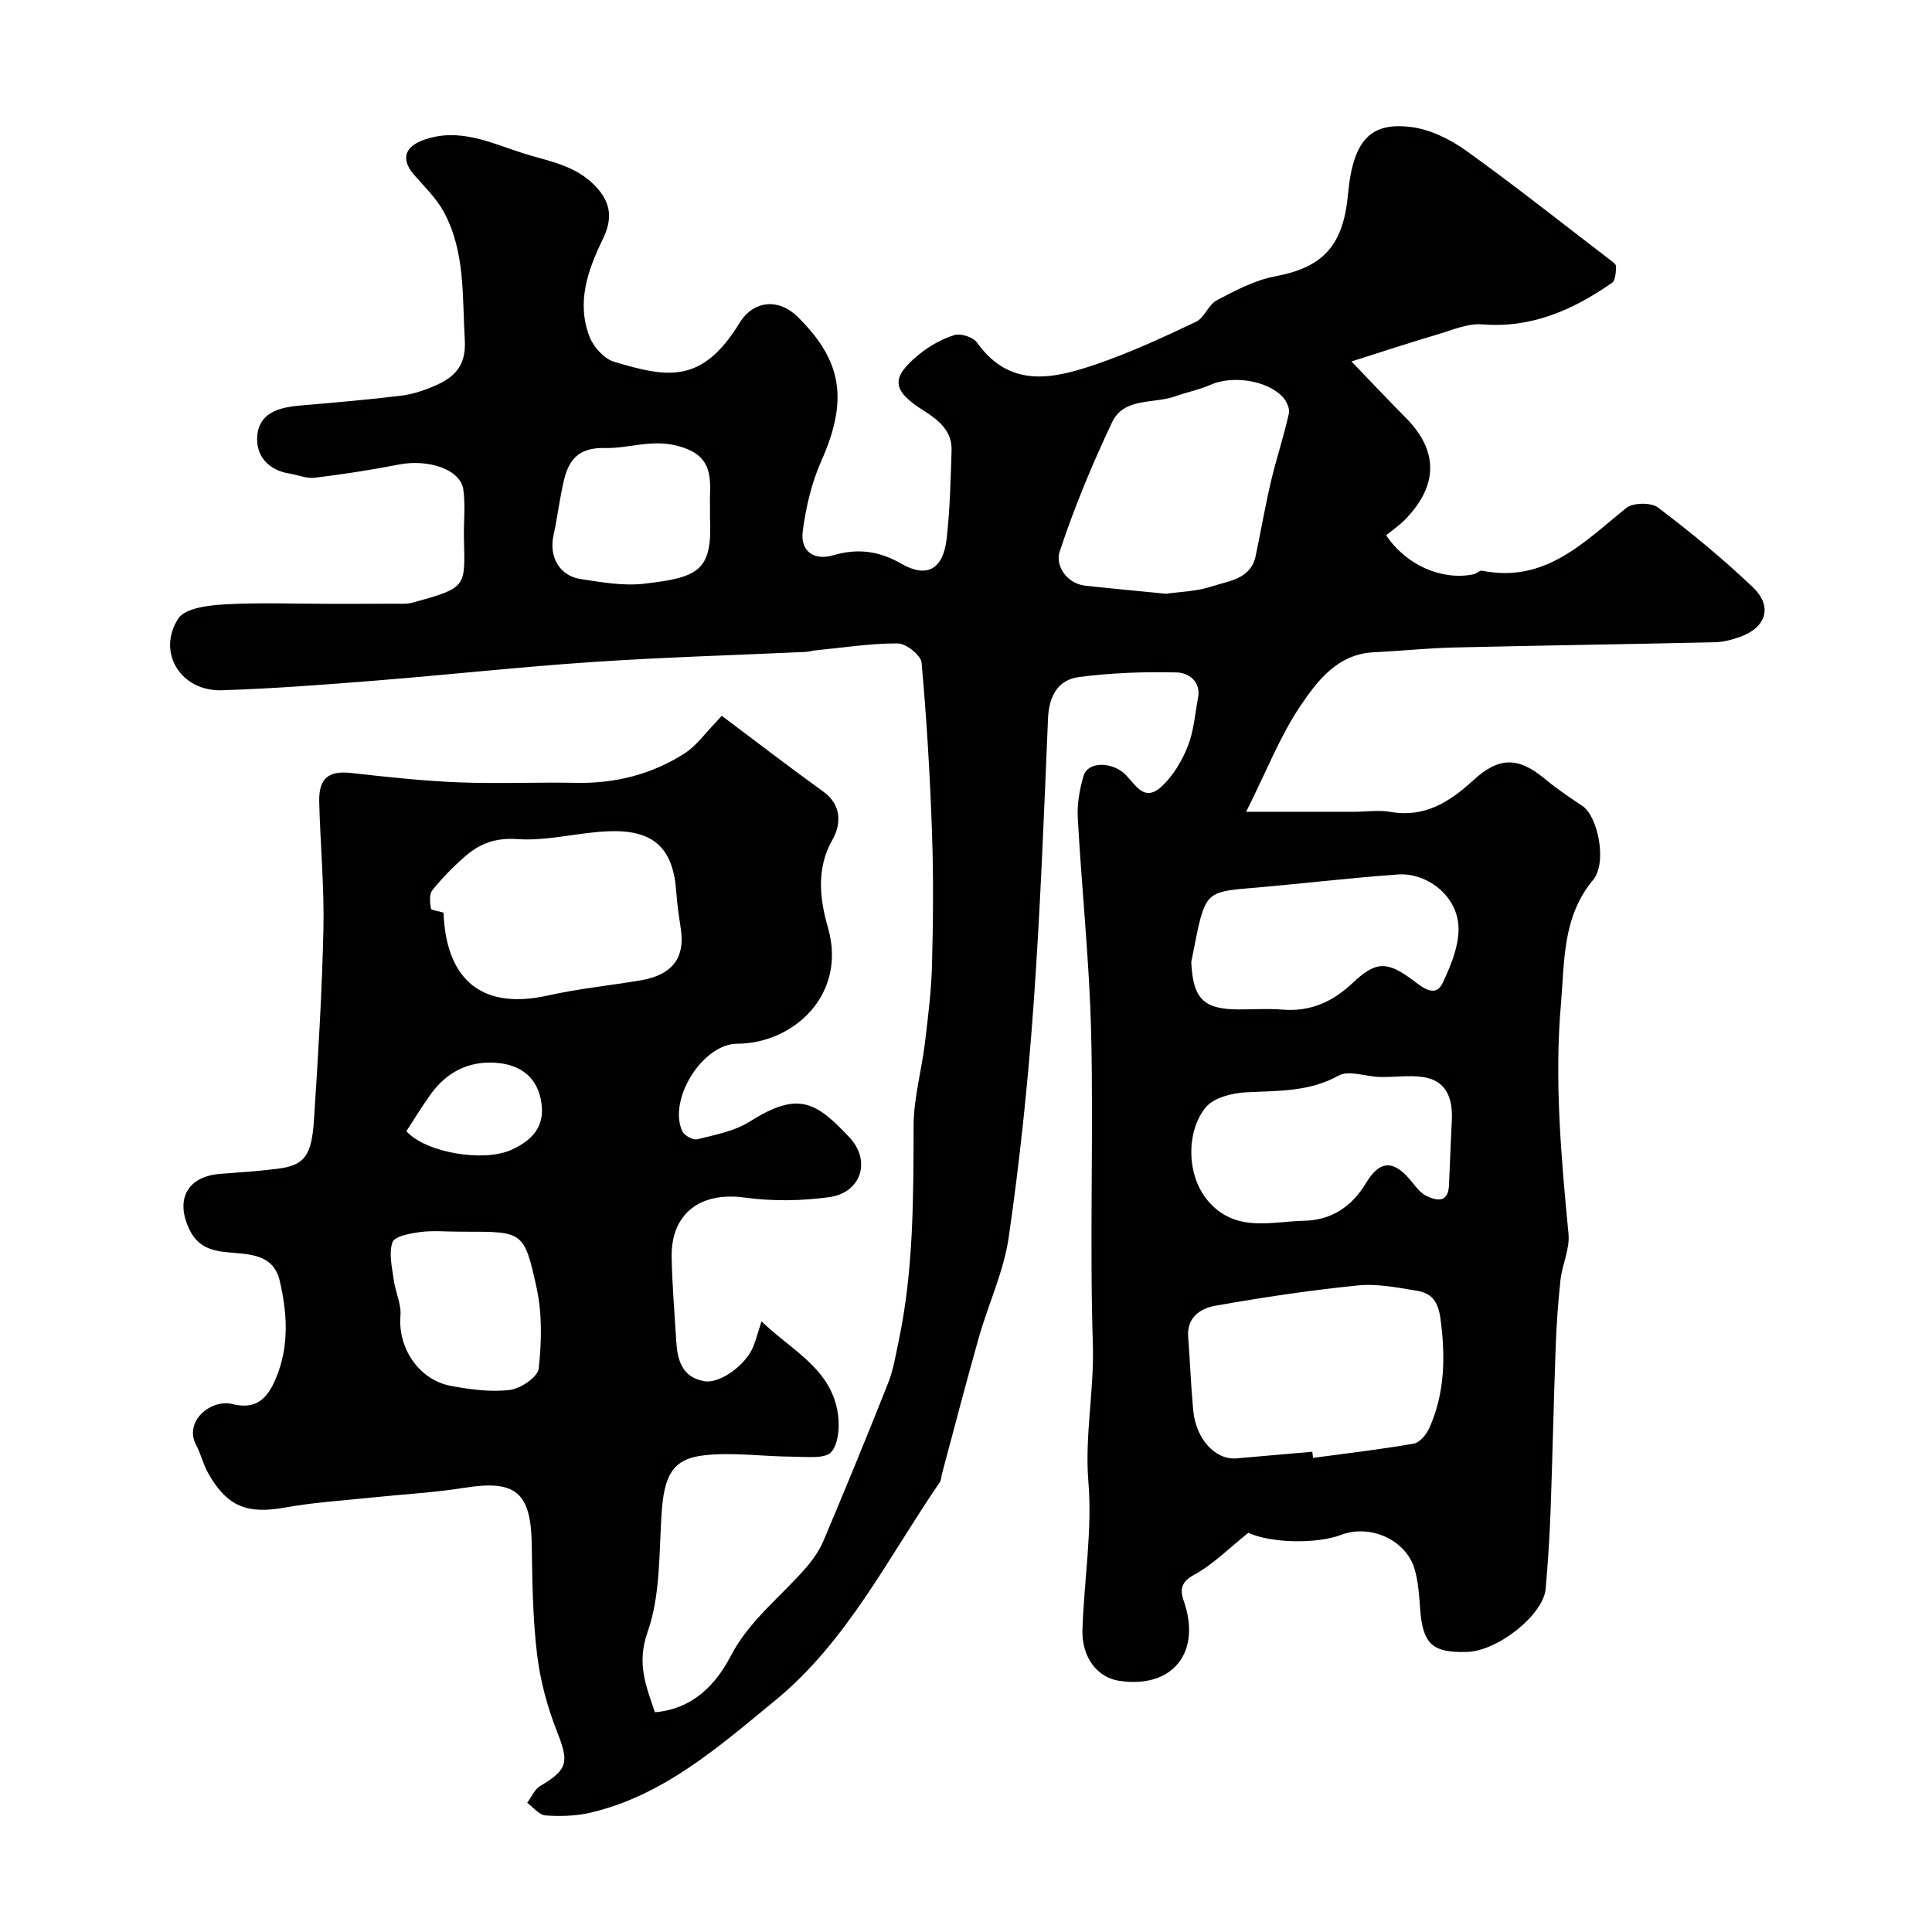 <svg enable-background="new 0 0 400 400" viewBox="0 0 400 400" xmlns="http://www.w3.org/2000/svg"><path d="m149.44 148.2c7 5.25 13.93 10.59 21.03 15.7 3.95 2.85 3.6 6.96 1.88 9.96-3.51 6.11-2.52 12.67-.94 18.15 4.04 14.03-7.25 24.05-18.74 24.08-7.27.02-14.4 11.63-11.41 18.12.41.89 2.24 1.89 3.11 1.67 3.71-.94 7.71-1.68 10.86-3.67 10-6.32 13.66-4.17 20.61 3.24 4.59 4.89 2.48 11.49-4.18 12.41-5.75.79-11.77.87-17.51.08-9.08-1.25-15.25 3.26-15.09 12.33.1 5.76.6 11.52.94 17.27.23 3.97 1.13 7.57 5.79 8.42 3.22.59 8.64-3.32 10.19-7.22.59-1.49.99-3.05 1.68-5.18 6 5.85 13.99 9.53 15.7 18.41.54 2.79.38 6.66-1.21 8.62-1.22 1.5-5.19 1.01-7.93 1-6.11-.02-12.29-.95-18.32-.3-6.72.72-8.42 4.17-8.94 12.28-.52 8.17-.23 16.79-2.88 24.31-2.31 6.56-.33 11.15 1.51 16.62 7.91-.67 12.65-5.8 15.67-11.59 3.91-7.5 10.43-12.32 15.68-18.41 1.45-1.68 2.77-3.61 3.62-5.65 4.55-10.8 9.02-21.64 13.33-32.54 1.06-2.68 1.53-5.62 2.13-8.47 3.15-14.8 3.09-29.81 3.13-44.85.02-5.65 1.64-11.28 2.33-16.95.65-5.38 1.33-10.79 1.48-16.2.24-9.16.32-18.34 0-27.5-.41-11.73-1.1-23.47-2.16-35.16-.14-1.53-3.21-3.96-4.93-3.97-5.7-.01-11.4.89-17.1 1.45-.66.06-1.3.28-1.95.31-14.7.68-29.41 1.1-44.09 2.09-15.09 1.01-30.13 2.67-45.21 3.87-10.51.84-21.04 1.64-31.58 1.98-8.46.28-13.56-7.8-9.04-14.83 1.39-2.16 6.17-2.75 9.47-2.94 7.17-.42 14.39-.13 21.59-.13 4.5 0 9 .01 13.5-.02 1.33-.01 2.71.11 3.97-.23 11.45-3.11 10.83-3.28 10.62-13.44-.07-3.33.34-6.72-.13-9.99-.59-4.14-7.21-6.35-13.35-5.15-5.76 1.13-11.58 2.02-17.41 2.73-1.69.21-3.49-.59-5.25-.87-4.45-.72-6.97-3.74-6.65-7.79.37-4.73 4.46-5.9 8.68-6.27 7.03-.61 14.06-1.2 21.06-2.05 2.39-.29 4.78-1.08 7-2.04 4.06-1.76 6.55-4.11 6.23-9.5-.54-9.02.13-18.18-4.31-26.45-1.52-2.84-3.97-5.2-6.13-7.67-2.87-3.28-2.04-5.9 1.98-7.32 7.33-2.6 13.83.63 20.4 2.74 5.17 1.66 10.71 2.37 14.96 6.7 3.56 3.63 3.65 7.07 1.68 11.12-3.15 6.47-5.5 13.16-2.73 20.26.82 2.1 3.01 4.51 5.07 5.13 11.07 3.33 18.2 4.63 25.97-8.04 2.89-4.72 8.1-5.12 12-1.29 9.37 9.2 10.48 17.38 4.9 29.93-2.01 4.52-3.17 9.56-3.82 14.48-.54 4.12 2.3 6.16 6.32 4.98 5.05-1.48 9.47-.91 14.09 1.75 5.3 3.05 8.66 1.16 9.38-5.16.69-6.05.83-12.17 1.02-18.26.13-4.07-2.64-6.29-5.78-8.28-6.64-4.2-6.88-6.81-.88-11.69 2.12-1.72 4.67-3.15 7.27-3.95 1.31-.4 3.84.42 4.64 1.53 6.88 9.66 15.92 7.52 24.8 4.48 7.03-2.41 13.83-5.57 20.55-8.75 1.75-.83 2.58-3.56 4.32-4.47 3.84-2.01 7.86-4.15 12.05-4.94 9.89-1.86 14.13-6.25 15.12-17.09 1.09-11.92 5.29-14.74 12.93-13.85 4 .47 8.18 2.53 11.52 4.92 10.1 7.24 19.84 14.98 29.71 22.54.52.4 1.35.95 1.33 1.41-.05 1.17-.1 2.88-.84 3.4-8.04 5.6-16.61 9.43-26.86 8.61-3.07-.25-6.33 1.22-9.44 2.13-5.43 1.6-10.82 3.39-17.65 5.55 4.09 4.24 7.64 8.01 11.28 11.68 6.66 6.73 6.73 13.84.02 20.86-1.26 1.32-2.8 2.36-4.11 3.45 4.21 6.26 11.56 9.39 18.07 8.08.63-.13 1.28-.85 1.8-.75 13 2.61 21.02-5.85 29.8-12.97 1.4-1.14 5.18-1.2 6.62-.11 6.8 5.15 13.43 10.6 19.61 16.48 4.18 3.98 2.82 8.33-2.59 10.28-1.67.6-3.47 1.09-5.23 1.13-17.93.41-35.87.66-53.8 1.08-5.61.13-11.2.72-16.8.99-7.53.36-11.7 5.87-15.24 11.12-4.2 6.23-6.98 13.43-11.23 21.91h22.37c2.5 0 5.06-.4 7.49.02 7.13 1.26 12.3-2.08 17.2-6.57 5.32-4.87 9.29-4.81 14.7-.33 2.48 2.06 5.17 3.89 7.86 5.67 3.19 2.11 5.2 11.73 2.21 15.32-6.36 7.62-5.89 16.83-6.65 25.62-1.38 15.91.04 31.8 1.56 47.67.3 3.1-1.3 6.35-1.66 9.56-.52 4.74-.84 9.52-1.01 14.28-.41 11.27-.64 22.54-1.05 33.8-.19 5.27-.56 10.54-1 15.8-.46 5.4-9.87 12.9-16.25 13.1-7.26.23-9.22-1.64-9.75-8.98-.2-2.77-.38-5.62-1.17-8.25-1.77-5.91-9.08-9.31-15.19-7-5.14 1.94-14.61 1.7-19.21-.43-3.88 3.09-7.26 6.55-11.33 8.76-2.81 1.53-2.75 3.33-2.06 5.28 3.78 10.7-2.28 18.31-13.38 16.6-4.5-.69-7.75-4.87-7.57-10.57.33-10.21 2.06-20.5 1.23-30.6-.79-9.66 1.23-19 .92-28.58-.68-21.33.15-42.71-.34-64.05-.35-14.96-1.95-29.89-2.78-44.85-.16-2.89.38-5.93 1.2-8.72.8-2.73 5.04-2.98 7.95-.87 2.5 1.81 4.21 6.9 8.34 2.97 2.31-2.2 4.11-5.24 5.3-8.24 1.23-3.12 1.48-6.63 2.11-9.98.66-3.5-2.07-5.23-4.4-5.28-6.74-.16-13.55.08-20.23.95-4.4.57-6.24 3.97-6.43 8.6-.84 19.97-1.6 39.96-3.04 59.9-1.15 15.86-2.81 31.72-5.09 47.46-1.02 7.09-4.22 13.84-6.2 20.81-2.65 9.34-5.08 18.75-7.6 28.12-.17.62-.16 1.36-.5 1.86-10.7 15.58-19.12 32.91-34.15 45.22-11.61 9.51-22.95 19.58-38.13 23.15-3 .7-6.23.8-9.32.58-1.32-.09-2.54-1.7-3.8-2.62.88-1.19 1.52-2.79 2.69-3.48 5.8-3.43 5.98-4.95 3.46-11.33-2-5.08-3.46-10.54-4.11-15.96-.9-7.53-.99-15.18-1.1-22.79-.17-10.74-3.36-13.36-13.93-11.66-6.31 1.01-12.72 1.34-19.08 2.01-6.03.64-12.11 1-18.06 2.08-7.81 1.41-11.98-.15-15.93-7.13-1.03-1.82-1.49-3.96-2.48-5.81-2.61-4.89 3.03-9.59 7.53-8.48 4.93 1.22 7.22-1.18 8.95-5.25 2.84-6.69 2.39-13.56.82-20.29-1.41-6.03-7.2-5.41-11.65-5.98-3.54-.45-5.74-1.73-7.19-4.93-2.78-6.13-.12-10.73 6.59-11.22 3.94-.29 7.88-.56 11.79-1.05 5.48-.69 7.06-2.53 7.55-10.05.86-13.19 1.67-26.39 1.96-39.59.19-8.76-.65-17.53-.87-26.3-.12-4.97 1.96-6.52 6.65-6 7.34.82 14.69 1.63 22.06 1.93 8.15.33 16.33-.05 24.5.11 8.09.15 15.63-1.75 22.39-6.07 2.52-1.61 4.37-4.28 6.53-6.47.37-.47.8-.91 1.22-1.34zm122.26 152.37c.05.42.1.84.15 1.27 6.97-.94 13.95-1.75 20.87-2.96 1.24-.22 2.62-1.91 3.21-3.24 3.22-7.22 3.35-14.68 2.32-22.51-.5-3.8-1.87-5.4-4.98-5.91-4.03-.66-8.22-1.49-12.21-1.08-9.89 1.01-19.75 2.47-29.53 4.22-2.93.52-5.84 2.36-5.53 6.39.38 5.08.57 10.17 1.04 15.24.56 5.96 4.58 10.32 8.96 9.95 5.23-.46 10.46-.92 15.7-1.37zm-30.29-177.64c2.79-.41 6.33-.46 9.53-1.53 3.5-1.17 8.02-1.46 9.04-6.33 1.07-5.1 1.95-10.24 3.14-15.31 1.12-4.75 2.67-9.4 3.73-14.16.23-1.02-.51-2.6-1.31-3.45-3.28-3.47-10.5-4.45-14.87-2.5-2.34 1.04-4.93 1.54-7.36 2.41-4.47 1.59-10.62.17-13.08 5.39-4.12 8.73-7.87 17.7-10.87 26.87-.83 2.55 1.24 6.47 5.36 6.94 5.37.6 10.74 1.07 16.69 1.67zm-149.58 66.02c.45 12.57 6.72 20.48 21.65 17.15 6.34-1.42 12.85-2.06 19.27-3.15 6.37-1.09 9.08-4.62 8.23-10.45-.38-2.58-.79-5.17-.96-7.77-.6-9.02-4.57-12.95-13.86-12.63-6.36.21-12.76 2.07-19.03 1.63-4.58-.32-7.82.93-10.88 3.61-2.43 2.12-4.72 4.46-6.74 6.97-.67.84-.49 2.55-.3 3.8.06.34 1.49.49 2.62.84zm208.76 42.7c.17-4.25-1.15-7.93-5.9-8.65-2.93-.44-6 .05-9-.02-2.89-.07-6.41-1.47-8.54-.29-6.16 3.41-12.6 3.12-19.17 3.46-2.87.15-6.62 1.08-8.3 3.07-4.09 4.85-4.24 14.38.78 19.82 5.7 6.18 12.96 3.83 19.62 3.7 5.33-.11 9.69-2.71 12.74-7.81 3.03-5.05 5.99-4.69 9.68 0 .81 1.03 1.75 2.17 2.89 2.71 2.2 1.03 4.44 1.35 4.6-2.2.2-4.6.4-9.19.6-13.79zm-53.95-32.48c.35 7.6 2.52 9.82 9.89 9.82 2.99 0 6-.2 8.98.04 5.81.47 10.43-1.61 14.61-5.58 4.79-4.55 7.16-4.41 12.4-.52 1.87 1.39 4.63 3.83 6.18.56 1.86-3.92 3.78-8.69 3.16-12.71-.92-6.04-6.94-10.12-12.43-9.73-10.45.75-20.85 2.02-31.29 2.89-7.6.63-8.53 1.26-10.16 8.53-.48 2.24-.89 4.48-1.34 6.7zm-151.73 55.83c-2.66 0-5.35-.27-7.96.09-2.04.27-5.25.86-5.69 2.11-.81 2.27-.09 5.15.25 7.74.33 2.52 1.61 5.05 1.4 7.49-.56 6.61 3.77 13.26 10.47 14.51 4 .74 8.2 1.31 12.18.83 2.23-.27 5.77-2.67 5.97-4.41.61-5.51.74-11.33-.43-16.71-2.54-11.72-2.91-11.64-14.69-11.64-.5-.01-1-.01-1.5-.01zm52.09-149.36c0-1.16-.04-2.33.01-3.49.19-4.92-.65-8.24-6.69-9.83-5.46-1.44-10.14.56-15.13.44-7.61-.18-8.17 5.1-9.18 10.34-.49 2.56-.82 5.15-1.4 7.68-1.01 4.41 1.18 8.43 5.58 9.1 4.36.67 8.88 1.47 13.19.97 11.22-1.3 14.17-2.62 13.61-13.73-.01-.48.01-.98.01-1.48zm-62.86 128.56c3.89 4.41 16.01 6.53 21.86 3.81 5.04-2.34 7-5.58 5.93-10.55-1.03-4.81-4.55-7.05-9.17-7.41-5.67-.44-10.24 1.88-13.56 6.47-1.72 2.36-3.23 4.88-5.06 7.68z" fill="#010100"/></svg>